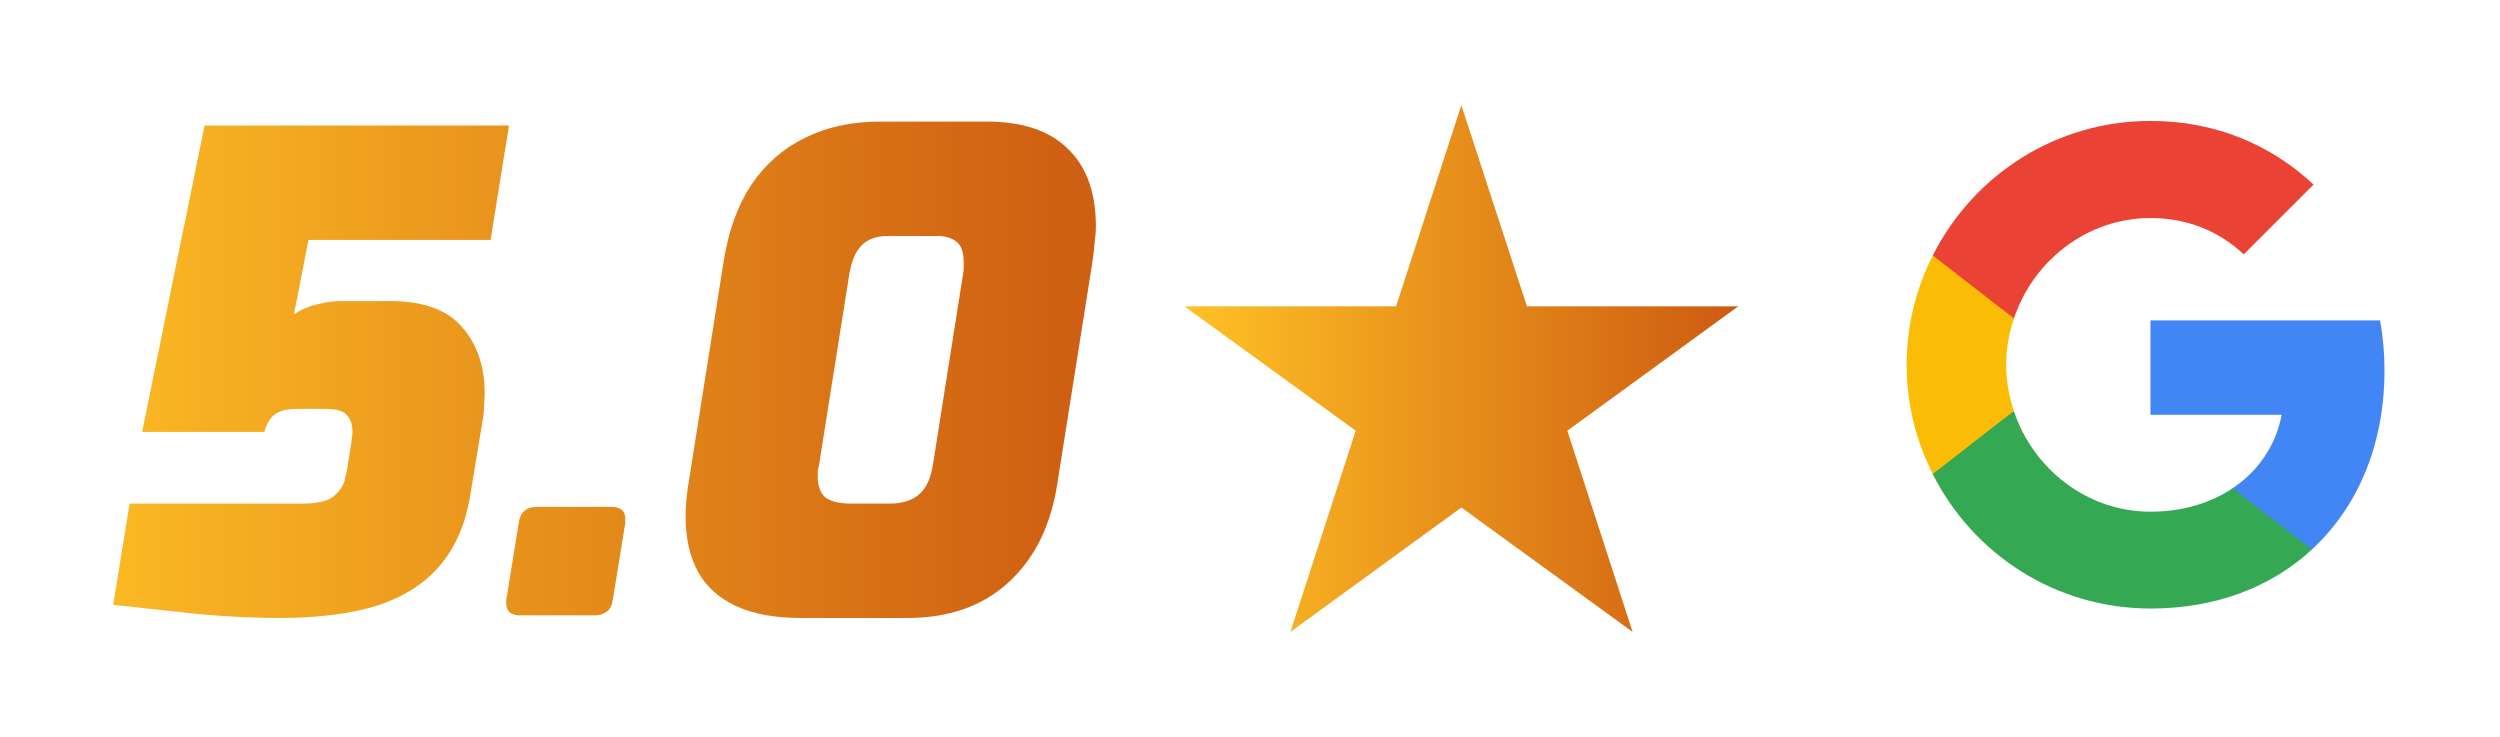 <svg width="329" height="97" viewBox="0 0 329 97" fill="none" xmlns="http://www.w3.org/2000/svg">
<rect width="329" height="97" fill="white"/>
<path d="M192.312 13.841L200.947 40.315H228.749L206.26 56.683L214.848 83.156L192.312 66.788L169.824 83.156L178.411 56.683L155.875 40.315H183.725L192.312 13.841Z" fill="url(#paint0_linear_1203_401)"/>
<path d="M105.366 81.326C101.963 81.326 99.137 80.807 96.887 79.769C94.637 78.73 92.965 77.23 91.869 75.269C90.773 73.25 90.225 70.828 90.225 68.001C90.225 67.367 90.254 66.703 90.311 66.011C90.369 65.319 90.455 64.598 90.571 63.848L95.243 34.343C95.877 30.363 97.089 27.017 98.877 24.306C100.723 21.595 103.059 19.547 105.886 18.163C108.77 16.721 112.086 16 115.836 16H129.853C134.525 16 138.073 17.183 140.495 19.547C142.976 21.913 144.216 25.316 144.216 29.757C144.216 30.45 144.158 31.2 144.043 32.007C143.985 32.757 143.899 33.536 143.783 34.343L139.111 63.848C138.246 69.27 136.111 73.539 132.708 76.654C129.305 79.769 124.863 81.326 119.383 81.326H105.366ZM111.942 66.271H117.134C118.691 66.271 119.931 65.896 120.854 65.146C121.835 64.338 122.469 63.04 122.758 61.252L126.738 36.074C126.796 35.785 126.824 35.526 126.824 35.295C126.824 35.007 126.824 34.747 126.824 34.516C126.824 33.132 126.478 32.209 125.786 31.747C125.152 31.286 124.344 31.055 123.363 31.055H116.874C115.374 31.055 114.221 31.459 113.413 32.267C112.606 33.074 112.058 34.343 111.769 36.074L107.789 61.166C107.731 61.454 107.674 61.714 107.616 61.944C107.616 62.175 107.616 62.435 107.616 62.723C107.616 63.992 107.962 64.915 108.654 65.492C109.404 66.011 110.5 66.271 111.942 66.271Z" fill="url(#paint1_linear_1203_401)"/>
<path d="M68.435 80.98C67.223 80.98 66.618 80.432 66.618 79.336C66.618 79.278 66.618 79.221 66.618 79.163C66.618 79.105 66.618 79.047 66.618 78.99L68.262 68.867C68.435 67.424 69.242 66.703 70.684 66.703H80.462C81.673 66.703 82.279 67.222 82.279 68.261C82.279 68.319 82.279 68.405 82.279 68.52C82.279 68.636 82.279 68.751 82.279 68.867L80.635 78.99C80.519 79.74 80.231 80.259 79.769 80.547C79.366 80.836 78.847 80.98 78.212 80.98H68.435Z" fill="url(#paint2_linear_1203_401)"/>
<path d="M36.698 81.326C33.468 81.326 29.92 81.153 26.055 80.807C22.248 80.403 18.528 79.999 14.894 79.596L17.057 66.271H39.899C41.687 66.271 42.985 65.982 43.793 65.406C44.6 64.771 45.119 64.05 45.35 63.242C45.581 62.377 45.725 61.656 45.783 61.079L46.215 58.397C46.273 58.109 46.302 57.849 46.302 57.618C46.36 57.33 46.388 57.07 46.388 56.84C46.388 55.859 46.129 55.109 45.61 54.59C45.148 54.071 44.254 53.811 42.928 53.811H39.12C37.736 53.811 36.727 54.071 36.092 54.59C35.515 55.051 35.083 55.801 34.794 56.84H18.701L26.92 16.519H66.981L64.559 31.575H40.591L38.688 41.352C39.668 40.717 40.678 40.285 41.716 40.054C42.812 39.766 43.85 39.621 44.831 39.621H51.407C55.733 39.621 58.877 40.775 60.838 43.082C62.799 45.332 63.78 48.216 63.78 51.735C63.78 52.312 63.751 52.888 63.693 53.465C63.693 54.042 63.636 54.648 63.52 55.282L61.963 64.713C61.386 68.636 60.059 71.837 57.983 74.318C55.964 76.74 53.195 78.528 49.676 79.682C46.158 80.778 41.831 81.326 36.698 81.326Z" fill="url(#paint3_linear_1203_401)"/>
<path d="M313.8 48.729C313.8 46.454 313.596 44.267 313.217 42.167H283V54.592H300.267C299.508 58.588 297.233 61.971 293.821 64.246V72.325H304.233C310.3 66.725 313.8 58.5 313.8 48.729Z" fill="#4285F4"/>
<path d="M283 80.083C291.663 80.083 298.925 77.225 304.233 72.325L293.821 64.246C290.963 66.171 287.317 67.338 283 67.338C274.658 67.338 267.571 61.708 265.033 54.125H254.358V62.408C259.638 72.879 270.458 80.083 283 80.083Z" fill="#34A853"/>
<path d="M265.033 54.096C264.392 52.171 264.012 50.129 264.012 48C264.012 45.871 264.392 43.829 265.033 41.904V33.621H254.358C252.171 37.938 250.917 42.808 250.917 48C250.917 53.192 252.171 58.062 254.358 62.379L262.671 55.904L265.033 54.096Z" fill="#FBBC05"/>
<path d="M283 28.692C287.725 28.692 291.925 30.325 295.279 33.475L304.467 24.288C298.896 19.096 291.663 15.917 283 15.917C270.458 15.917 259.638 23.121 254.358 33.621L265.033 41.904C267.571 34.321 274.658 28.692 283 28.692Z" fill="#EA4335"/>
<defs>
<linearGradient id="paint0_linear_1203_401" x1="155.875" y1="48.499" x2="228.749" y2="48.499" gradientUnits="userSpaceOnUse">
<stop stop-color="#FFC225"/>
<stop offset="1" stop-color="#CD5A11"/>
</linearGradient>
<linearGradient id="paint1_linear_1203_401" x1="11" y1="51.721" x2="140" y2="51.721" gradientUnits="userSpaceOnUse">
<stop stop-color="#FCBB24"/>
<stop offset="1" stop-color="#CF5F12"/>
</linearGradient>
<linearGradient id="paint2_linear_1203_401" x1="11" y1="51.721" x2="140" y2="51.721" gradientUnits="userSpaceOnUse">
<stop stop-color="#FCBB24"/>
<stop offset="1" stop-color="#CF5F12"/>
</linearGradient>
<linearGradient id="paint3_linear_1203_401" x1="11" y1="51.721" x2="140" y2="51.721" gradientUnits="userSpaceOnUse">
<stop stop-color="#FCBB24"/>
<stop offset="1" stop-color="#CF5F12"/>
</linearGradient>
</defs>
</svg>
